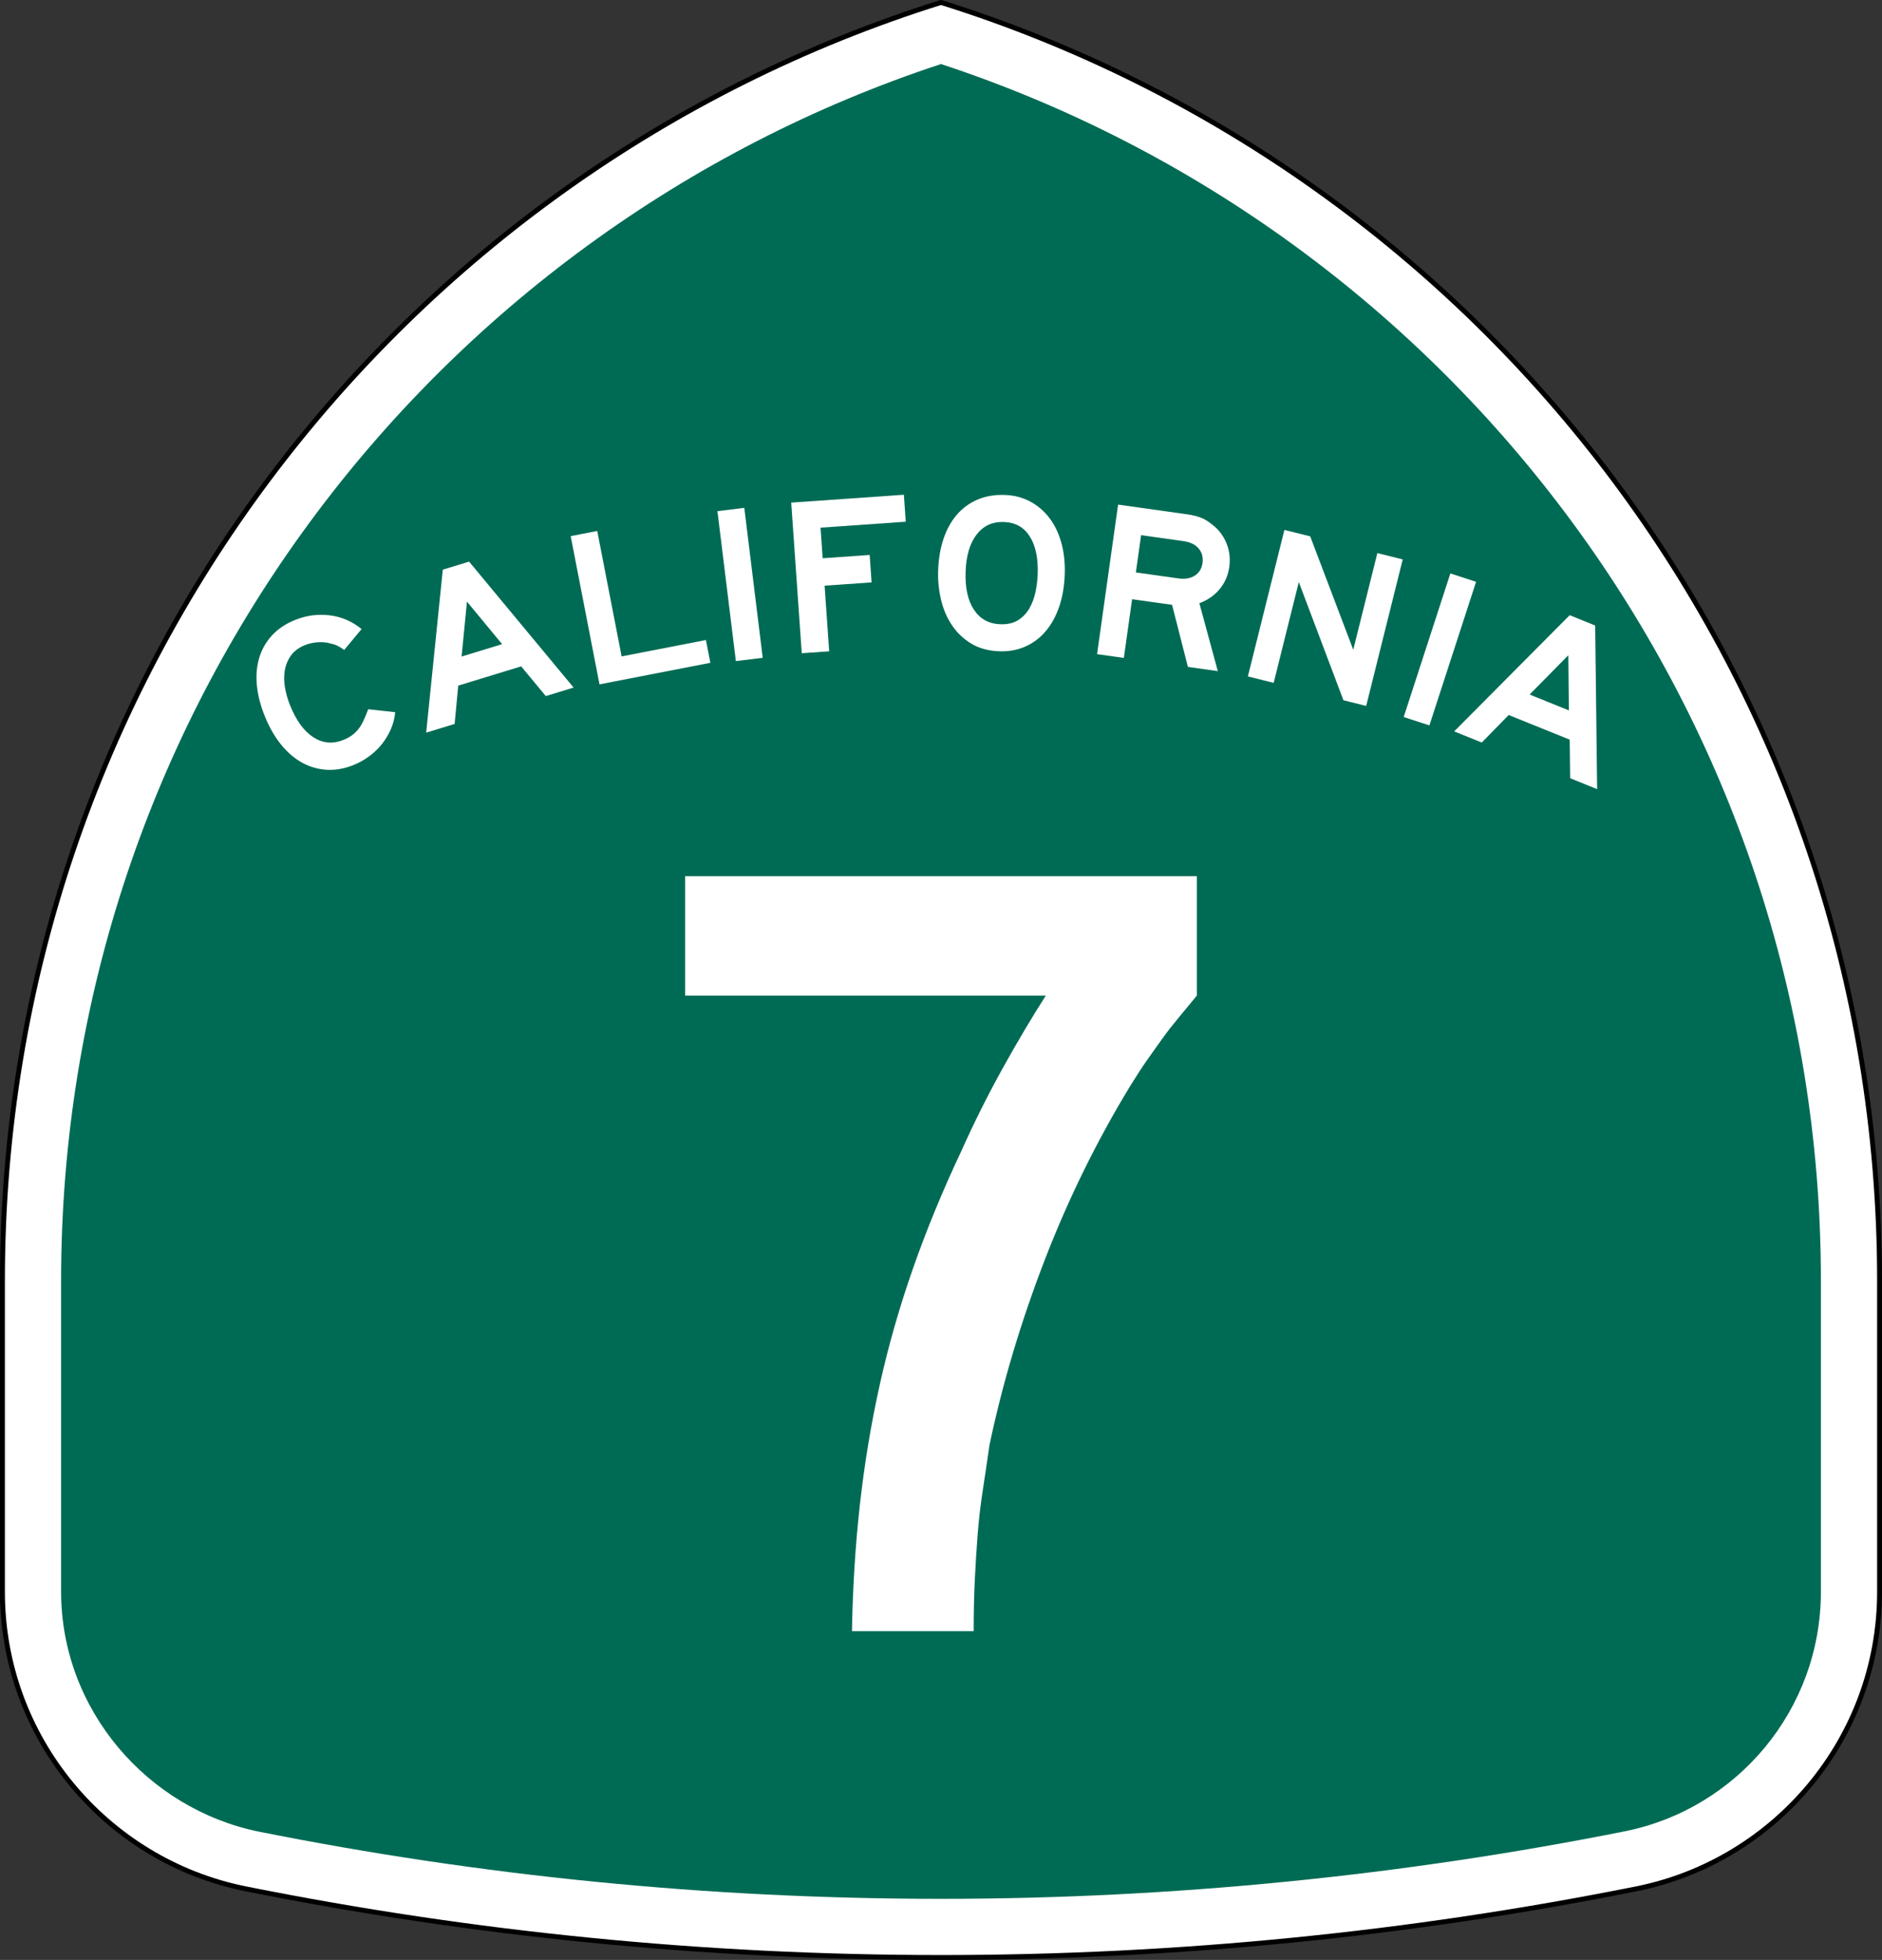 <?xml version="1.0" encoding="utf-8"?>
<!-- Generator: Adobe Illustrator 12.0.0, SVG Export Plug-In . SVG Version: 6.00 Build 51448)  -->
<!DOCTYPE svg PUBLIC "-//W3C//DTD SVG 1.1//EN" "http://www.w3.org/Graphics/SVG/1.1/DTD/svg11.dtd">
<svg  version="1.1" id="Layer_1" xmlns="http://www.w3.org/2000/svg" xmlns:xlink="http://www.w3.org/1999/xlink" width="385" height="401.001"
	 viewBox="0 0 385 401.001" overflow="visible" enable-background="new 0 0 385 401.001" xml:space="preserve">
<rect x="0" y="0" width="385" height="401.001" fill="#333333" stroke="none"/>
<g>
	<g>
		<path fill-rule="evenodd" clip-rule="evenodd" fill="#FFFFFF" d="M0.5,262.02
			C0.5,139.257,81.231,35.353,192.5,0.5c111.269,34.853,192,138.757,192,261.52v63.643
			c0,29.993-21.304,55.014-49.602,60.76l-0.189,0.038l-0.187,0.037l-0.188,0.037
			C288.411,395.702,241.018,400.501,192.5,400.501c-48.519,0-95.911-4.799-141.835-13.967
			l-0.188-0.037l-0.187-0.037l-0.19-0.038C21.804,380.676,0.5,355.655,0.5,325.662
			C0.5,291.42,0.5,384.782,0.5,262.02z"/>
		
			<path fill-rule="evenodd" clip-rule="evenodd" fill="none" stroke="#000000" stroke-linecap="round" stroke-linejoin="round" stroke-miterlimit="3.864" d="
			M0.5,262.02C0.5,139.257,81.231,35.353,192.5,0.5c111.269,34.853,192,138.757,192,261.52
			v63.643c0,29.993-21.304,55.014-49.602,60.76l-0.189,0.038l-0.187,0.037
			l-0.188,0.037C288.411,395.702,241.018,400.501,192.5,400.501
			c-48.519,0-95.911-4.799-141.835-13.967l-0.188-0.037l-0.187-0.037l-0.19-0.038
			C21.804,380.676,0.5,355.655,0.5,325.662C0.5,291.42,0.5,384.782,0.5,262.02z"/>
	</g>
	<g>
		<path fill-rule="evenodd" clip-rule="evenodd" fill="#006B54" d="M192.5,13.104
			c104.55,34.42,180,132.871,180,248.916v63.643c0,24.173-17.166,44.365-39.982,48.998
			c-45.163,9.016-92.303,13.841-140.018,13.841S98.171,383.781,53.008,374.766
			C30.191,370.132,12.5,349.835,12.5,325.662v-63.643C12.5,145.974,87.95,47.523,192.5,13.104
			z"/>
	</g>
	<g>
		<g>
			<g>
				<path fill-rule="evenodd" clip-rule="evenodd" fill="#FFFFFF" d="M80.844,145.719
					c-0.109,1.205-0.405,2.36-0.887,3.467c-0.481,1.106-1.09,2.123-1.826,3.05
					c-0.736,0.927-1.602,1.758-2.599,2.492c-0.996,0.734-2.064,1.331-3.205,1.792
					c-1.881,0.76-3.713,1.086-5.498,0.978s-3.466-0.598-5.044-1.468
					c-1.579-0.871-3.018-2.113-4.316-3.727s-2.397-3.533-3.295-5.756
					c-0.91-2.251-1.455-4.401-1.636-6.45c-0.182-2.049-0.004-3.927,0.533-5.636
					c0.536-1.708,1.412-3.214,2.625-4.517c1.214-1.303,2.762-2.334,4.643-3.094
					c2.309-0.933,4.675-1.251,7.099-0.954c2.424,0.297,4.601,1.232,6.53,2.807
					l-3.547,4.268c-0.641-0.437-1.154-0.744-1.54-0.919
					c-0.386-0.176-0.831-0.312-1.333-0.407c-0.754-0.226-1.606-0.304-2.557-0.235
					c-0.95,0.069-1.81,0.259-2.58,0.57c-1.311,0.529-2.29,1.265-2.938,2.206
					c-0.647,0.941-1.058,1.978-1.231,3.108c-0.173,1.13-0.146,2.305,0.081,3.523
					s0.565,2.383,1.014,3.494c1.267,3.135,2.861,5.317,4.784,6.546
					c1.922,1.229,3.966,1.406,6.132,0.531c0.655-0.265,1.221-0.568,1.696-0.909
					c0.476-0.341,0.908-0.748,1.298-1.22c0.389-0.473,0.745-1.047,1.068-1.725
					c0.323-0.677,0.66-1.485,1.011-2.422L80.844,145.719z"/>
			</g>
			<g>
				<path fill-rule="evenodd" clip-rule="evenodd" fill="#FFFFFF" d="M111.655,142.417l-5.041-6.077
					l-12.875,3.937l-0.736,7.843l-5.821,1.779l3.402-33.345l5.379-1.645
					l21.379,25.769L111.655,142.417z M95.525,123.095l-1.098,11.233l8.29-2.535
					L95.525,123.095z"/>
			</g>
			<g>
				<polygon fill-rule="evenodd" clip-rule="evenodd" fill="#FFFFFF" points="122.64,140.019 116.745,109.693 
					122.177,108.637 127.166,134.301 144.41,130.949 145.316,135.611 				"/>
			</g>
			<g>
				
					<rect x="135.986" y="116.736" transform="matrix(0.122 0.993 -0.993 0.122 251.589 -45.366)" fill-rule="evenodd" clip-rule="evenodd" fill="#FFFFFF" width="30.893" height="5.533"/>
			</g>
			<g>
				<polygon fill-rule="evenodd" clip-rule="evenodd" fill="#FFFFFF" points="167.857,107.961 168.295,114.217 
					177.908,113.544 178.3,119.156 168.687,119.829 169.626,133.26 164.015,133.652 
					161.859,102.834 184.904,101.223 185.29,106.742 				"/>
			</g>
			<g>
				<path fill-rule="evenodd" clip-rule="evenodd" fill="#FFFFFF" d="M217.816,117.521
					c-0.085,2.427-0.462,4.621-1.13,6.582c-0.668,1.96-1.58,3.628-2.735,5.002
					s-2.537,2.426-4.147,3.154c-1.609,0.728-3.397,1.058-5.363,0.989
					c-2.273-0.08-4.216-0.617-5.826-1.611s-2.927-2.271-3.949-3.829
					c-1.022-1.558-1.753-3.306-2.193-5.244c-0.439-1.938-0.626-3.875-0.559-5.81
					c0.086-2.458,0.463-4.659,1.131-6.604c0.667-1.945,1.594-3.589,2.778-4.932
					c1.186-1.343,2.598-2.354,4.236-3.036c1.638-0.681,3.471-0.986,5.499-0.915
					c1.904,0.066,3.627,0.511,5.167,1.333c1.539,0.823,2.854,1.945,3.942,3.368
					c1.088,1.422,1.905,3.119,2.452,5.091
					C217.665,113.033,217.897,115.187,217.816,117.521z M212.281,117.467
					c0.113-3.256-0.427-5.828-1.622-7.715s-2.96-2.872-5.295-2.954
					s-4.195,0.776-5.58,2.574c-1.386,1.797-2.136,4.324-2.249,7.58
					c-0.115,3.318,0.455,5.922,1.711,7.811c1.257,1.889,3.053,2.875,5.388,2.957
					c1.475,0.051,2.691-0.229,3.651-0.842c0.959-0.612,1.726-1.416,2.299-2.411
					c0.572-0.995,0.988-2.111,1.247-3.347
					C212.09,119.882,212.239,118.665,212.281,117.467z"/>
			</g>
			<g>
				<path fill-rule="evenodd" clip-rule="evenodd" fill="#FFFFFF" d="M243.011,136.45l-3.243-12.702
					l-8.174-1.148l-1.688,12.009l-5.479-0.77l4.3-30.593l14.063,1.976
					c1.126,0.159,2.072,0.385,2.838,0.679s1.511,0.74,2.233,1.338
					c1.35,0.997,2.351,2.27,3.002,3.821c0.65,1.55,0.854,3.193,0.611,4.928
					c-0.244,1.735-0.899,3.25-1.967,4.543c-1.065,1.293-2.45,2.255-4.153,2.885
					l3.774,13.894L243.011,136.45z M245.994,115.218
					c0.168-1.187-0.096-2.187-0.789-2.998c-0.693-0.812-1.725-1.313-3.094-1.506
					l-8.676-1.219l-1.072,7.625l8.676,1.219c1.37,0.193,2.499,0.002,3.387-0.571
					C245.313,117.194,245.836,116.344,245.994,115.218z"/>
			</g>
			<g>
				<polygon fill-rule="evenodd" clip-rule="evenodd" fill="#FFFFFF" points="274.827,143.273 265.697,119.09 
					260.555,139.715 255.275,138.399 262.75,108.423 268.029,109.74 276.834,132.939 
					281.764,113.164 286.954,114.458 279.479,144.434 				"/>
			</g>
			<g>
				
					<rect x="279.096" y="130.117" transform="matrix(-0.309 0.951 -0.951 -0.309 511.943 -106.179)" fill-rule="evenodd" clip-rule="evenodd" fill="#FFFFFF" width="30.893" height="5.533"/>
			</g>
			<g>
				<path fill-rule="evenodd" clip-rule="evenodd" fill="#FFFFFF" d="M321.208,159.229l-0.093-7.895
					l-12.483-5.043l-5.508,5.632l-5.644-2.28l23.629-23.773l5.216,2.107
					l0.397,33.48L321.208,159.229z M320.833,134.063l-7.923,8.038l8.037,3.248
					L320.833,134.063z"/>
			</g>
		</g>
	</g>
</g>
<path fill-rule="evenodd" clip-rule="evenodd" fill="#FFFFFF" d="M244.834,203.705
	c-1.383,1.691-2.65,3.228-3.804,4.611c-1.153,1.383-2.229,2.766-3.228,4.149
	s-2.037,2.844-3.112,4.38c-1.076,1.537-2.229,3.305-3.458,5.303
	c-6.917,11.374-12.796,23.362-17.638,35.966
	c-4.841,12.604-8.568,25.13-11.182,37.579c-0.461,3.229-0.922,6.34-1.383,9.338
	c-0.461,2.996-0.808,5.994-1.038,8.991s-0.422,6.071-0.576,9.222
	c-0.153,3.15-0.23,6.647-0.23,10.49h-24.899
	c0.154-8.915,0.692-17.521,1.614-25.822c0.922-8.299,2.267-16.445,4.035-24.438
	s4.035-15.946,6.801-23.861c2.767-7.916,6.071-15.947,9.914-24.093
	c2.612-5.841,5.456-11.526,8.529-17.06c3.074-5.534,5.994-10.452,8.762-14.756
	h-73.776v-24.438h104.668V203.705z"/>
</svg>
